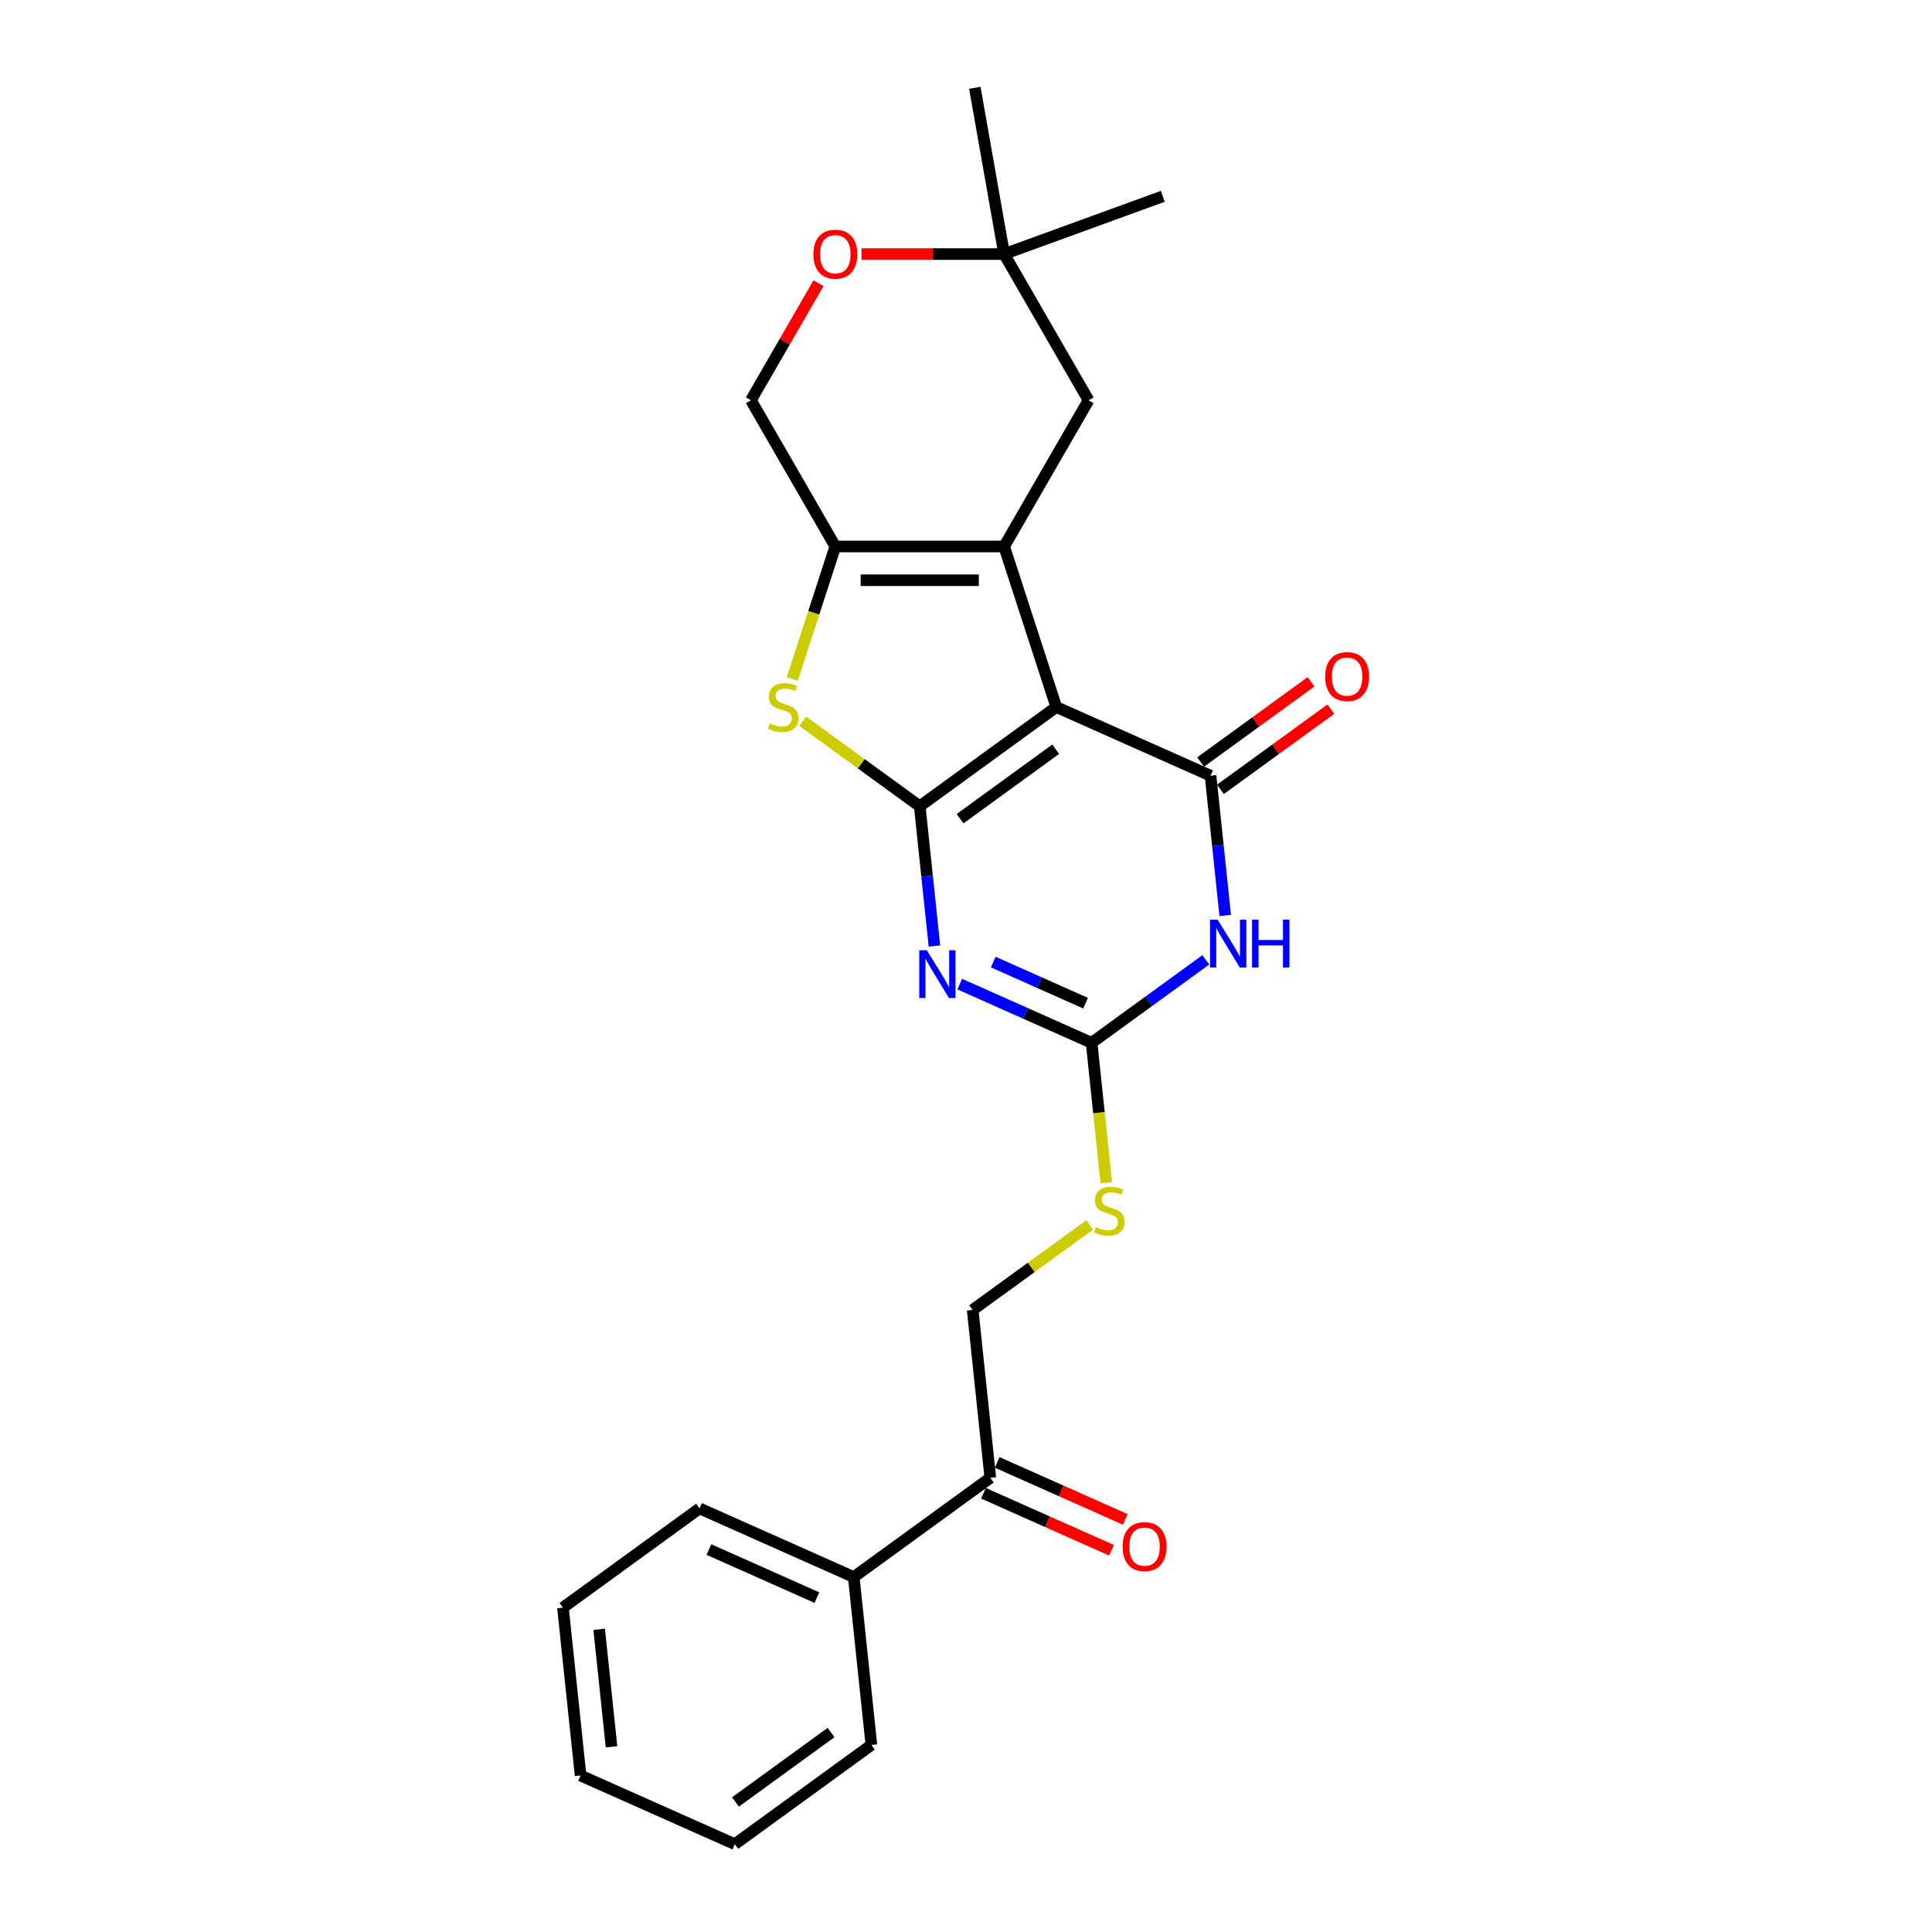 <?xml version='1.0' encoding='iso-8859-1'?>
<svg version='1.1' baseProfile='full'
              xmlns='http://www.w3.org/2000/svg'
                      xmlns:rdkit='http://www.rdkit.org/xml'
                      xmlns:xlink='http://www.w3.org/1999/xlink'
                  xml:space='preserve'
width='1000px' height='1000px' viewBox='0 0 1000 1000'>
<!-- END OF HEADER -->
<rect style='opacity:1.0;fill:#FFFFFF;stroke:none' width='1000' height='1000' x='0' y='0'> </rect>
<path class='bond-0' d='M 546.745,365.957 L 476.053,417.318' style='fill:none;fill-rule:evenodd;stroke:#000000;stroke-width:6px;stroke-linecap:butt;stroke-linejoin:miter;stroke-opacity:1' />
<path class='bond-0' d='M 546.413,387.799 L 496.929,423.752' style='fill:none;fill-rule:evenodd;stroke:#000000;stroke-width:6px;stroke-linecap:butt;stroke-linejoin:miter;stroke-opacity:1' />
<path class='bond-2' d='M 546.745,365.957 L 519.743,282.854' style='fill:none;fill-rule:evenodd;stroke:#000000;stroke-width:6px;stroke-linecap:butt;stroke-linejoin:miter;stroke-opacity:1' />
<path class='bond-3' d='M 546.745,365.957 L 626.57,401.498' style='fill:none;fill-rule:evenodd;stroke:#000000;stroke-width:6px;stroke-linecap:butt;stroke-linejoin:miter;stroke-opacity:1' />
<path class='bond-1' d='M 476.053,417.318 L 479.855,453.489' style='fill:none;fill-rule:evenodd;stroke:#000000;stroke-width:6px;stroke-linecap:butt;stroke-linejoin:miter;stroke-opacity:1' />
<path class='bond-1' d='M 479.855,453.489 L 483.657,489.661' style='fill:none;fill-rule:evenodd;stroke:#0000FF;stroke-width:6px;stroke-linecap:butt;stroke-linejoin:miter;stroke-opacity:1' />
<path class='bond-6' d='M 476.053,417.318 L 445.766,395.313' style='fill:none;fill-rule:evenodd;stroke:#000000;stroke-width:6px;stroke-linecap:butt;stroke-linejoin:miter;stroke-opacity:1' />
<path class='bond-6' d='M 445.766,395.313 L 415.48,373.309' style='fill:none;fill-rule:evenodd;stroke:#CCCC00;stroke-width:6px;stroke-linecap:butt;stroke-linejoin:miter;stroke-opacity:1' />
<path class='bond-26' d='M 496.756,509.37 L 530.884,524.565' style='fill:none;fill-rule:evenodd;stroke:#0000FF;stroke-width:6px;stroke-linecap:butt;stroke-linejoin:miter;stroke-opacity:1' />
<path class='bond-26' d='M 530.884,524.565 L 565.012,539.76' style='fill:none;fill-rule:evenodd;stroke:#000000;stroke-width:6px;stroke-linecap:butt;stroke-linejoin:miter;stroke-opacity:1' />
<path class='bond-26' d='M 514.102,497.963 L 537.992,508.6' style='fill:none;fill-rule:evenodd;stroke:#0000FF;stroke-width:6px;stroke-linecap:butt;stroke-linejoin:miter;stroke-opacity:1' />
<path class='bond-26' d='M 537.992,508.6 L 561.882,519.236' style='fill:none;fill-rule:evenodd;stroke:#000000;stroke-width:6px;stroke-linecap:butt;stroke-linejoin:miter;stroke-opacity:1' />
<path class='bond-7' d='M 519.743,282.854 L 432.363,282.854' style='fill:none;fill-rule:evenodd;stroke:#000000;stroke-width:6px;stroke-linecap:butt;stroke-linejoin:miter;stroke-opacity:1' />
<path class='bond-7' d='M 506.636,300.33 L 445.47,300.33' style='fill:none;fill-rule:evenodd;stroke:#000000;stroke-width:6px;stroke-linecap:butt;stroke-linejoin:miter;stroke-opacity:1' />
<path class='bond-8' d='M 519.743,282.854 L 563.433,207.18' style='fill:none;fill-rule:evenodd;stroke:#000000;stroke-width:6px;stroke-linecap:butt;stroke-linejoin:miter;stroke-opacity:1' />
<path class='bond-4' d='M 626.57,401.498 L 630.372,437.669' style='fill:none;fill-rule:evenodd;stroke:#000000;stroke-width:6px;stroke-linecap:butt;stroke-linejoin:miter;stroke-opacity:1' />
<path class='bond-4' d='M 630.372,437.669 L 634.174,473.841' style='fill:none;fill-rule:evenodd;stroke:#0000FF;stroke-width:6px;stroke-linecap:butt;stroke-linejoin:miter;stroke-opacity:1' />
<path class='bond-13' d='M 631.706,408.567 L 660.28,387.807' style='fill:none;fill-rule:evenodd;stroke:#000000;stroke-width:6px;stroke-linecap:butt;stroke-linejoin:miter;stroke-opacity:1' />
<path class='bond-13' d='M 660.28,387.807 L 688.854,367.046' style='fill:none;fill-rule:evenodd;stroke:#FF0000;stroke-width:6px;stroke-linecap:butt;stroke-linejoin:miter;stroke-opacity:1' />
<path class='bond-13' d='M 621.434,394.428 L 650.008,373.668' style='fill:none;fill-rule:evenodd;stroke:#000000;stroke-width:6px;stroke-linecap:butt;stroke-linejoin:miter;stroke-opacity:1' />
<path class='bond-13' d='M 650.008,373.668 L 678.582,352.908' style='fill:none;fill-rule:evenodd;stroke:#FF0000;stroke-width:6px;stroke-linecap:butt;stroke-linejoin:miter;stroke-opacity:1' />
<path class='bond-5' d='M 624.135,496.804 L 594.574,518.282' style='fill:none;fill-rule:evenodd;stroke:#0000FF;stroke-width:6px;stroke-linecap:butt;stroke-linejoin:miter;stroke-opacity:1' />
<path class='bond-5' d='M 594.574,518.282 L 565.012,539.76' style='fill:none;fill-rule:evenodd;stroke:#000000;stroke-width:6px;stroke-linecap:butt;stroke-linejoin:miter;stroke-opacity:1' />
<path class='bond-10' d='M 565.012,539.76 L 568.816,575.949' style='fill:none;fill-rule:evenodd;stroke:#000000;stroke-width:6px;stroke-linecap:butt;stroke-linejoin:miter;stroke-opacity:1' />
<path class='bond-10' d='M 568.816,575.949 L 572.62,612.138' style='fill:none;fill-rule:evenodd;stroke:#CCCC00;stroke-width:6px;stroke-linecap:butt;stroke-linejoin:miter;stroke-opacity:1' />
<path class='bond-25' d='M 410.08,351.434 L 421.221,317.144' style='fill:none;fill-rule:evenodd;stroke:#CCCC00;stroke-width:6px;stroke-linecap:butt;stroke-linejoin:miter;stroke-opacity:1' />
<path class='bond-25' d='M 421.221,317.144 L 432.363,282.854' style='fill:none;fill-rule:evenodd;stroke:#000000;stroke-width:6px;stroke-linecap:butt;stroke-linejoin:miter;stroke-opacity:1' />
<path class='bond-12' d='M 432.363,282.854 L 388.673,207.18' style='fill:none;fill-rule:evenodd;stroke:#000000;stroke-width:6px;stroke-linecap:butt;stroke-linejoin:miter;stroke-opacity:1' />
<path class='bond-11' d='M 563.433,207.18 L 519.743,131.507' style='fill:none;fill-rule:evenodd;stroke:#000000;stroke-width:6px;stroke-linecap:butt;stroke-linejoin:miter;stroke-opacity:1' />
<path class='bond-9' d='M 445.907,131.507 L 482.825,131.507' style='fill:none;fill-rule:evenodd;stroke:#FF0000;stroke-width:6px;stroke-linecap:butt;stroke-linejoin:miter;stroke-opacity:1' />
<path class='bond-9' d='M 482.825,131.507 L 519.743,131.507' style='fill:none;fill-rule:evenodd;stroke:#000000;stroke-width:6px;stroke-linecap:butt;stroke-linejoin:miter;stroke-opacity:1' />
<path class='bond-27' d='M 423.655,146.589 L 406.164,176.885' style='fill:none;fill-rule:evenodd;stroke:#FF0000;stroke-width:6px;stroke-linecap:butt;stroke-linejoin:miter;stroke-opacity:1' />
<path class='bond-27' d='M 406.164,176.885 L 388.673,207.18' style='fill:none;fill-rule:evenodd;stroke:#000000;stroke-width:6px;stroke-linecap:butt;stroke-linejoin:miter;stroke-opacity:1' />
<path class='bond-15' d='M 564.027,634.012 L 533.741,656.017' style='fill:none;fill-rule:evenodd;stroke:#CCCC00;stroke-width:6px;stroke-linecap:butt;stroke-linejoin:miter;stroke-opacity:1' />
<path class='bond-15' d='M 533.741,656.017 L 503.454,678.022' style='fill:none;fill-rule:evenodd;stroke:#000000;stroke-width:6px;stroke-linecap:butt;stroke-linejoin:miter;stroke-opacity:1' />
<path class='bond-18' d='M 519.743,131.507 L 504.57,45.455' style='fill:none;fill-rule:evenodd;stroke:#000000;stroke-width:6px;stroke-linecap:butt;stroke-linejoin:miter;stroke-opacity:1' />
<path class='bond-19' d='M 519.743,131.507 L 601.853,101.621' style='fill:none;fill-rule:evenodd;stroke:#000000;stroke-width:6px;stroke-linecap:butt;stroke-linejoin:miter;stroke-opacity:1' />
<path class='bond-14' d='M 512.588,764.923 L 503.454,678.022' style='fill:none;fill-rule:evenodd;stroke:#000000;stroke-width:6px;stroke-linecap:butt;stroke-linejoin:miter;stroke-opacity:1' />
<path class='bond-16' d='M 509.034,772.905 L 542.174,787.661' style='fill:none;fill-rule:evenodd;stroke:#000000;stroke-width:6px;stroke-linecap:butt;stroke-linejoin:miter;stroke-opacity:1' />
<path class='bond-16' d='M 542.174,787.661 L 575.315,802.416' style='fill:none;fill-rule:evenodd;stroke:#FF0000;stroke-width:6px;stroke-linecap:butt;stroke-linejoin:miter;stroke-opacity:1' />
<path class='bond-16' d='M 516.142,756.94 L 549.283,771.696' style='fill:none;fill-rule:evenodd;stroke:#000000;stroke-width:6px;stroke-linecap:butt;stroke-linejoin:miter;stroke-opacity:1' />
<path class='bond-16' d='M 549.283,771.696 L 582.423,786.451' style='fill:none;fill-rule:evenodd;stroke:#FF0000;stroke-width:6px;stroke-linecap:butt;stroke-linejoin:miter;stroke-opacity:1' />
<path class='bond-17' d='M 512.588,764.923 L 441.896,816.283' style='fill:none;fill-rule:evenodd;stroke:#000000;stroke-width:6px;stroke-linecap:butt;stroke-linejoin:miter;stroke-opacity:1' />
<path class='bond-20' d='M 441.896,816.283 L 362.07,780.743' style='fill:none;fill-rule:evenodd;stroke:#000000;stroke-width:6px;stroke-linecap:butt;stroke-linejoin:miter;stroke-opacity:1' />
<path class='bond-20' d='M 422.814,826.918 L 366.936,802.039' style='fill:none;fill-rule:evenodd;stroke:#000000;stroke-width:6px;stroke-linecap:butt;stroke-linejoin:miter;stroke-opacity:1' />
<path class='bond-21' d='M 441.896,816.283 L 451.029,903.185' style='fill:none;fill-rule:evenodd;stroke:#000000;stroke-width:6px;stroke-linecap:butt;stroke-linejoin:miter;stroke-opacity:1' />
<path class='bond-22' d='M 362.07,780.743 L 291.378,832.104' style='fill:none;fill-rule:evenodd;stroke:#000000;stroke-width:6px;stroke-linecap:butt;stroke-linejoin:miter;stroke-opacity:1' />
<path class='bond-23' d='M 451.029,903.185 L 380.338,954.545' style='fill:none;fill-rule:evenodd;stroke:#000000;stroke-width:6px;stroke-linecap:butt;stroke-linejoin:miter;stroke-opacity:1' />
<path class='bond-23' d='M 430.154,896.751 L 380.669,932.703' style='fill:none;fill-rule:evenodd;stroke:#000000;stroke-width:6px;stroke-linecap:butt;stroke-linejoin:miter;stroke-opacity:1' />
<path class='bond-28' d='M 291.378,832.104 L 300.512,919.005' style='fill:none;fill-rule:evenodd;stroke:#000000;stroke-width:6px;stroke-linecap:butt;stroke-linejoin:miter;stroke-opacity:1' />
<path class='bond-28' d='M 310.129,843.312 L 316.522,904.143' style='fill:none;fill-rule:evenodd;stroke:#000000;stroke-width:6px;stroke-linecap:butt;stroke-linejoin:miter;stroke-opacity:1' />
<path class='bond-24' d='M 380.338,954.545 L 300.512,919.005' style='fill:none;fill-rule:evenodd;stroke:#000000;stroke-width:6px;stroke-linecap:butt;stroke-linejoin:miter;stroke-opacity:1' />
<path  class='atom-2' d='M 479.717 491.846
L 487.825 504.953
Q 488.629 506.246, 489.923 508.588
Q 491.216 510.93, 491.286 511.069
L 491.286 491.846
L 494.571 491.846
L 494.571 516.592
L 491.181 516.592
L 482.478 502.262
Q 481.464 500.584, 480.381 498.662
Q 479.332 496.739, 479.018 496.145
L 479.018 516.592
L 475.802 516.592
L 475.802 491.846
L 479.717 491.846
' fill='#0000FF'/>
<path  class='atom-5' d='M 630.234 476.026
L 638.343 489.133
Q 639.147 490.426, 640.44 492.768
Q 641.733 495.11, 641.803 495.249
L 641.803 476.026
L 645.089 476.026
L 645.089 500.772
L 641.698 500.772
L 632.995 486.442
Q 631.982 484.764, 630.898 482.841
Q 629.85 480.919, 629.535 480.325
L 629.535 500.772
L 626.319 500.772
L 626.319 476.026
L 630.234 476.026
' fill='#0000FF'/>
<path  class='atom-5' d='M 648.06 476.026
L 651.415 476.026
L 651.415 486.546
L 664.068 486.546
L 664.068 476.026
L 667.423 476.026
L 667.423 500.772
L 664.068 500.772
L 664.068 489.343
L 651.415 489.343
L 651.415 500.772
L 648.06 500.772
L 648.06 476.026
' fill='#0000FF'/>
<path  class='atom-7' d='M 398.371 374.45
Q 398.65 374.555, 399.804 375.044
Q 400.957 375.534, 402.215 375.848
Q 403.509 376.128, 404.767 376.128
Q 407.109 376.128, 408.472 375.009
Q 409.835 373.856, 409.835 371.864
Q 409.835 370.501, 409.136 369.662
Q 408.472 368.823, 407.423 368.369
Q 406.375 367.914, 404.627 367.39
Q 402.425 366.726, 401.097 366.097
Q 399.804 365.468, 398.86 364.139
Q 397.951 362.811, 397.951 360.574
Q 397.951 357.464, 400.048 355.541
Q 402.18 353.619, 406.375 353.619
Q 409.241 353.619, 412.491 354.982
L 411.687 357.673
Q 408.716 356.45, 406.479 356.45
Q 404.068 356.45, 402.74 357.464
Q 401.411 358.442, 401.446 360.155
Q 401.446 361.483, 402.11 362.287
Q 402.81 363.091, 403.788 363.545
Q 404.802 364, 406.479 364.524
Q 408.716 365.223, 410.045 365.922
Q 411.373 366.621, 412.316 368.054
Q 413.295 369.452, 413.295 371.864
Q 413.295 375.289, 410.988 377.142
Q 408.716 378.959, 404.907 378.959
Q 402.705 378.959, 401.027 378.47
Q 399.384 378.015, 397.427 377.211
L 398.371 374.45
' fill='#CCCC00'/>
<path  class='atom-10' d='M 421.004 131.577
Q 421.004 125.635, 423.939 122.315
Q 426.875 118.994, 432.363 118.994
Q 437.85 118.994, 440.786 122.315
Q 443.722 125.635, 443.722 131.577
Q 443.722 137.589, 440.751 141.014
Q 437.78 144.404, 432.363 144.404
Q 426.91 144.404, 423.939 141.014
Q 421.004 137.624, 421.004 131.577
M 432.363 141.608
Q 436.138 141.608, 438.165 139.092
Q 440.227 136.54, 440.227 131.577
Q 440.227 126.719, 438.165 124.272
Q 436.138 121.79, 432.363 121.79
Q 428.588 121.79, 426.526 124.237
Q 424.499 126.684, 424.499 131.577
Q 424.499 136.575, 426.526 139.092
Q 428.588 141.608, 432.363 141.608
' fill='#FF0000'/>
<path  class='atom-11' d='M 567.155 635.154
Q 567.435 635.259, 568.589 635.748
Q 569.742 636.238, 571 636.552
Q 572.293 636.832, 573.552 636.832
Q 575.893 636.832, 577.257 635.713
Q 578.62 634.56, 578.62 632.568
Q 578.62 631.205, 577.921 630.366
Q 577.257 629.527, 576.208 629.073
Q 575.159 628.618, 573.412 628.094
Q 571.21 627.43, 569.882 626.801
Q 568.589 626.172, 567.645 624.843
Q 566.736 623.515, 566.736 621.278
Q 566.736 618.168, 568.833 616.245
Q 570.965 614.323, 575.159 614.323
Q 578.026 614.323, 581.276 615.686
L 580.472 618.377
Q 577.501 617.154, 575.264 617.154
Q 572.853 617.154, 571.524 618.168
Q 570.196 619.146, 570.231 620.859
Q 570.231 622.187, 570.895 622.991
Q 571.594 623.795, 572.573 624.249
Q 573.587 624.704, 575.264 625.228
Q 577.501 625.927, 578.829 626.626
Q 580.158 627.325, 581.101 628.758
Q 582.08 630.156, 582.08 632.568
Q 582.08 635.993, 579.773 637.845
Q 577.501 639.663, 573.692 639.663
Q 571.49 639.663, 569.812 639.174
Q 568.169 638.719, 566.212 637.915
L 567.155 635.154
' fill='#CCCC00'/>
<path  class='atom-14' d='M 685.903 350.207
Q 685.903 344.265, 688.839 340.945
Q 691.775 337.624, 697.262 337.624
Q 702.75 337.624, 705.686 340.945
Q 708.622 344.265, 708.622 350.207
Q 708.622 356.219, 705.651 359.644
Q 702.68 363.034, 697.262 363.034
Q 691.81 363.034, 688.839 359.644
Q 685.903 356.253, 685.903 350.207
M 697.262 360.238
Q 701.037 360.238, 703.064 357.721
Q 705.126 355.17, 705.126 350.207
Q 705.126 345.348, 703.064 342.902
Q 701.037 340.42, 697.262 340.42
Q 693.487 340.42, 691.425 342.867
Q 689.398 345.314, 689.398 350.207
Q 689.398 355.205, 691.425 357.721
Q 693.487 360.238, 697.262 360.238
' fill='#FF0000'/>
<path  class='atom-17' d='M 581.054 800.533
Q 581.054 794.592, 583.99 791.271
Q 586.926 787.951, 592.413 787.951
Q 597.901 787.951, 600.837 791.271
Q 603.773 794.592, 603.773 800.533
Q 603.773 806.545, 600.802 809.97
Q 597.831 813.361, 592.413 813.361
Q 586.961 813.361, 583.99 809.97
Q 581.054 806.58, 581.054 800.533
M 592.413 810.565
Q 596.188 810.565, 598.215 808.048
Q 600.277 805.497, 600.277 800.533
Q 600.277 795.675, 598.215 793.228
Q 596.188 790.747, 592.413 790.747
Q 588.638 790.747, 586.576 793.193
Q 584.549 795.64, 584.549 800.533
Q 584.549 805.531, 586.576 808.048
Q 588.638 810.565, 592.413 810.565
' fill='#FF0000'/>
</svg>
